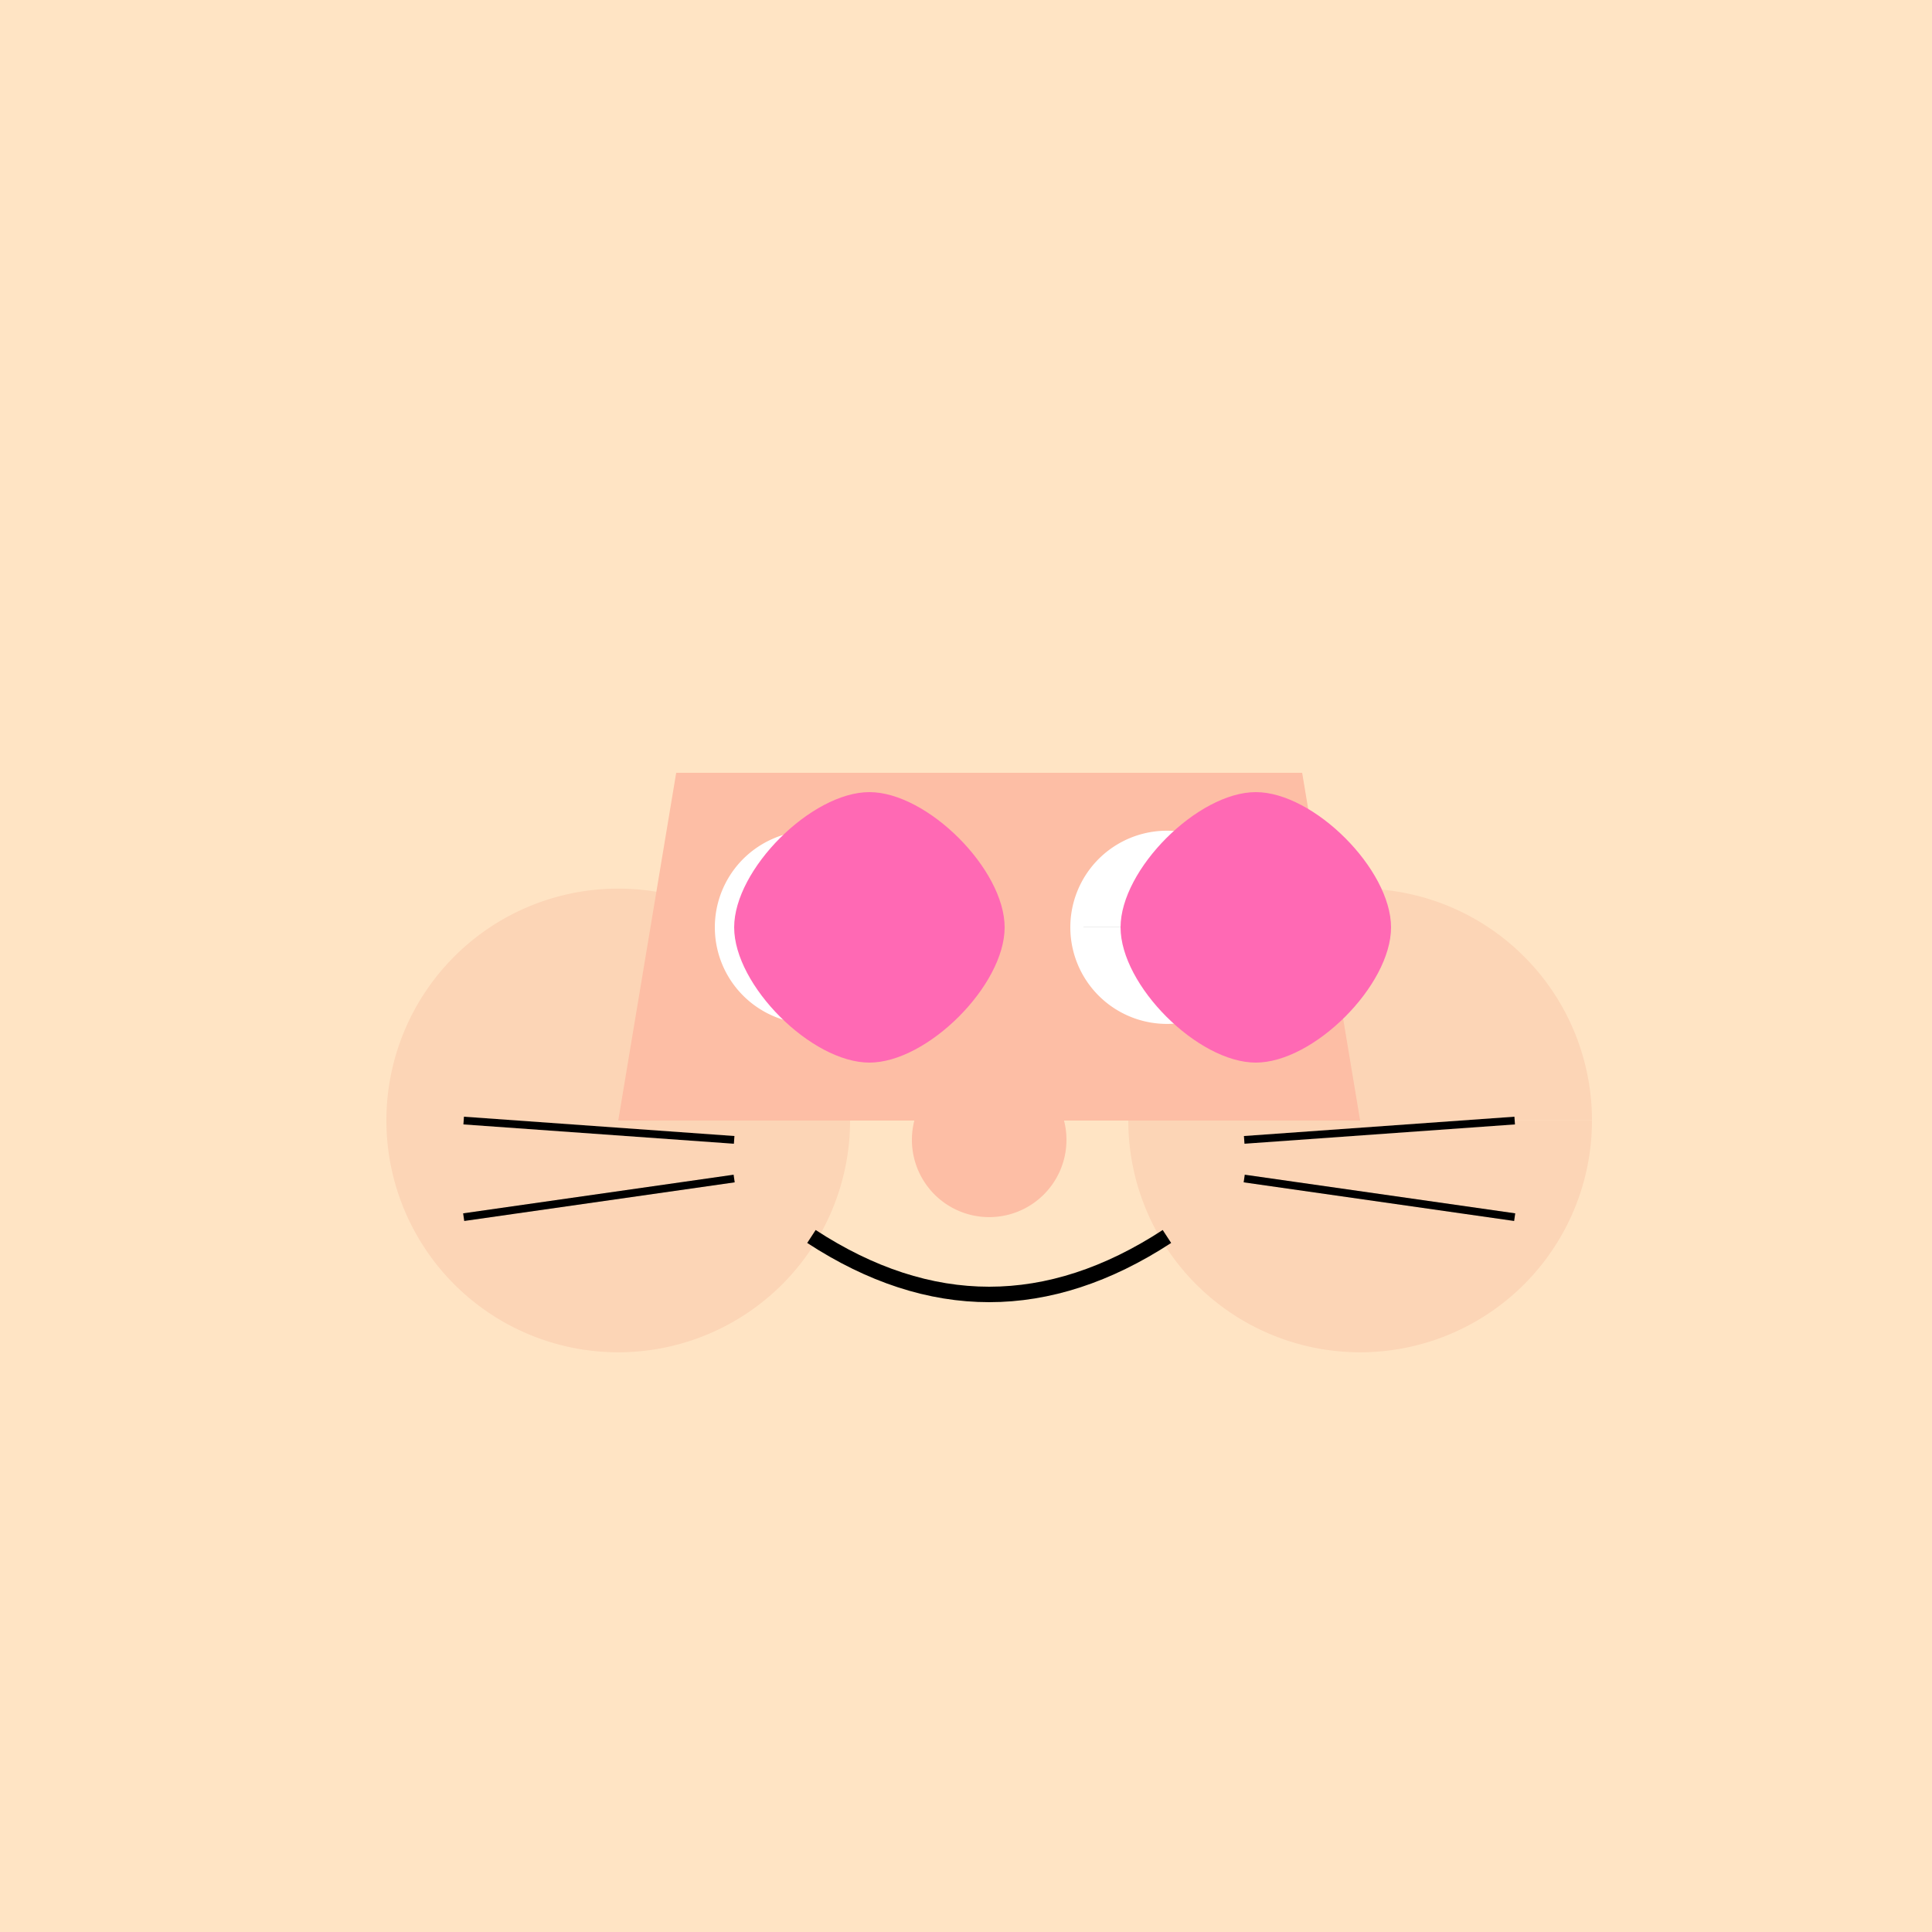 <!--

Generated by DrawGPT.
Free, open source, AI generated images in SVG, PNG, and HTML Canvas format.
https://drawgpt.ai

Created: 2023-09-26T08:36:01.974Z
Link: https://drawgpt.ai/prompt/39902/

-->
<svg xmlns="http://www.w3.org/2000/svg" xmlns:xlink="http://www.w3.org/1999/xlink" width="500" height="500"><defs/><g><rect fill="#FFE4C4" stroke="none" x="0" y="0" width="512" height="512"/><path fill="#FCD5B6" stroke="none" paint-order="stroke fill markers" d=" M 220 290 A 60 60 0 1 1 220 289.94 L 412 290 A 60 60 0 1 1 412 289.94"/><path fill="#FDBEA5" stroke="none" paint-order="stroke fill markers" d=" M 175 200 L 337 200 L 352 290 L 160 290 Z"/><path fill="#FFFFFF" stroke="none" paint-order="stroke fill markers" d=" M 235 240 A 25 25 0 1 1 235 239.975 L 327 240 A 25 25 0 1 1 327 239.975"/><path fill="#000000" stroke="none" paint-order="stroke fill markers" d=" M 220 240 A 10 10 0 1 1 220 239.99 L 312 240 A 10 10 0 1 1 312 239.99"/><path fill="#FF69B4" stroke="none" paint-order="stroke fill markers" d=" M 190 240 C 190 225 210 205 225 205 C 240 205 260 225 260 240 C 260 255 240 275 225 275 C 210 275 190 255 190 240 M 290 240 C 290 225 310 205 325 205 C 340 205 360 225 360 240 C 360 255 340 275 325 275 C 310 275 290 255 290 240"/><path fill="#FDBEA5" stroke="none" paint-order="stroke fill markers" d=" M 276 295 A 20 20 0 1 1 276 294.98"/><path fill="none" stroke="#000000" paint-order="fill stroke markers" d=" M 210 320 Q 256 350 302 320" stroke-miterlimit="10" stroke-width="4" stroke-dasharray=""/><path fill="none" stroke="#000000" paint-order="fill stroke markers" d=" M 190 295 L 120 290 M 190 305 L 120 315 M 322 295 L 392 290 M 322 305 L 392 315" stroke-miterlimit="10" stroke-width="2" stroke-dasharray=""/></g></svg>